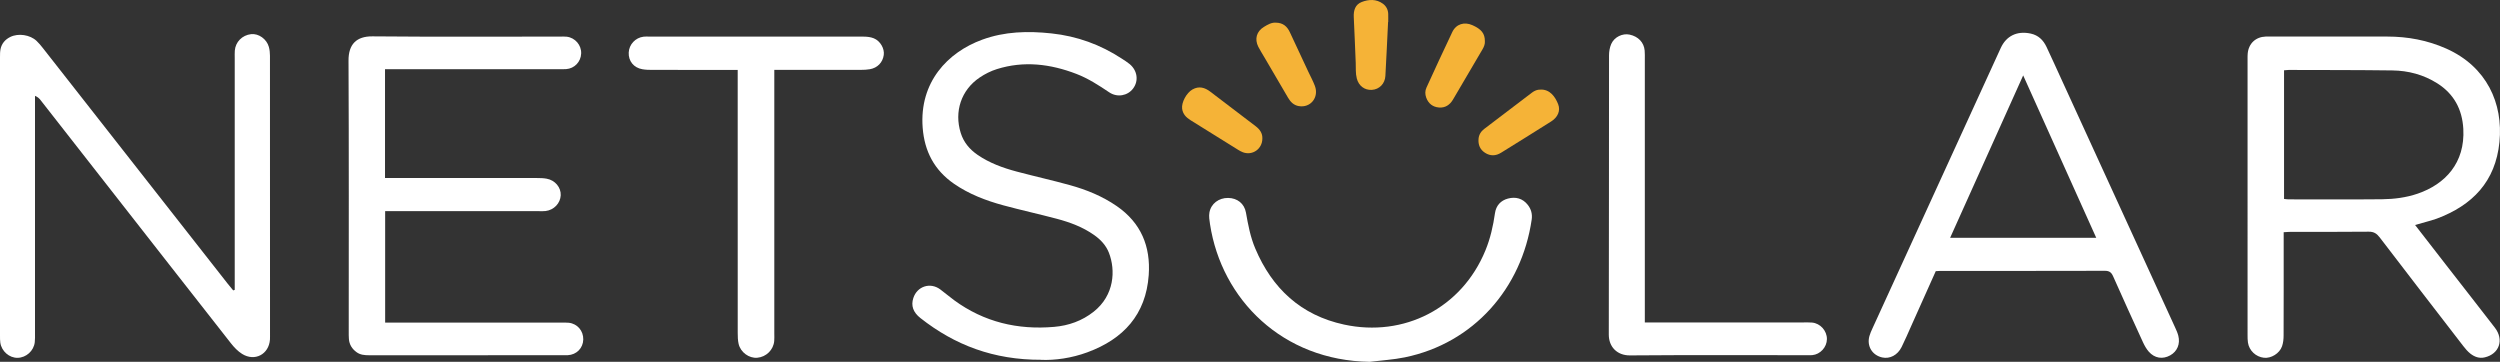 <?xml version="1.0" encoding="UTF-8"?>
<svg id="Capa_1_copia" data-name="Capa 1 copia" xmlns="http://www.w3.org/2000/svg" viewBox="0 0 947.17 137.08">
  <rect x="0" y="0" width="947.17" height="137.08" fill="#333333" stroke="none"/>
  <defs>
    <style>
      .cls-1 {
        fill: #fff;
      }

      .cls-2 {
        fill: #f5b337;
      }
    </style>
  </defs>
  <path class="cls-2" d="m478.27,52.44c.02,3.98-3.75,6.62-7.38,5.25-.61-.23-1.19-.55-1.74-.89-6.03-3.75-12.05-7.52-18.09-11.26-1.67-1.03-2.92-2.32-3.19-4.35-.31-2.35,1.65-6.03,3.92-7.3,2.44-1.37,4.64-.77,6.75.84,5.71,4.38,11.45,8.72,17.18,13.08,1.57,1.19,2.62,2.66,2.55,4.63h0Z"/>
  <path class="cls-2" d="m562.57,15.57c.09,1.05-.29,2.08-.87,3.07-3.74,6.36-7.46,12.74-11.21,19.09-1.18,2-2.94,3.2-5.31,3-2.33-.19-3.99-1.47-4.82-3.71-.47-1.28-.49-2.57.08-3.82,3.24-7.04,6.44-14.1,9.8-21.09,1.45-3.02,4.55-3.94,7.6-2.58,3.42,1.52,4.74,3.17,4.73,6.03h0Z"/>
  <path class="cls-2" d="m583.55,33.94c3.68-.18,5.71,2.76,6.8,5.6.93,2.4-.14,4.88-2.64,6.46-6.31,4-12.66,7.93-19.01,11.87-2,1.24-4.07,1.31-6.07.02-1.91-1.23-2.65-3.06-2.46-5.29.13-1.6.95-2.84,2.17-3.77,6.01-4.6,12.04-9.17,18.07-13.74,1-.76,2.11-1.19,3.14-1.13v-.02Z"/>
  <path class="cls-2" d="m525.9,8.34c-.33,6.8-.64,13.61-1.02,20.41-.16,2.98-2.32,5.14-5.14,5.3-2.76.16-4.99-1.55-5.7-4.34-.5-1.93-.32-3.9-.4-5.86-.25-5.78-.45-11.57-.74-17.35-.13-2.57.55-4.8,3.03-5.75,2.67-1.02,5.5-1.17,8.01.66,1.26.92,1.95,2.26,2.01,3.85.04,1.03,0,2.05,0,3.08h-.05Z"/>
  <path class="cls-2" d="m483.37,8.59c2.75.02,4.31,1.45,5.33,3.65,2.32,4.99,4.66,9.97,6.99,14.96.83,1.77,1.78,3.5,2.47,5.33,1.65,4.35-1.63,8.44-6.1,7.67-1.89-.33-3.11-1.55-4.05-3.16-3-5.16-6.03-10.31-9.05-15.46-.75-1.29-1.57-2.55-2.24-3.88-1.46-2.92-.65-5.8,2.13-7.5,1.43-.87,2.9-1.73,4.51-1.61h0Z"/>
  <path class="cls-1" d="m915.01,85.26c4.04,5.21,7.82,10.08,11.6,14.95,6.2,7.98,12.44,15.93,18.61,23.93,3.55,4.6,1.69,9.95-3.81,11.25-2.1.5-3.91-.19-5.49-1.43-1.01-.8-1.87-1.83-2.67-2.86-10.58-13.7-21.15-27.41-31.66-41.16-1.11-1.45-2.22-2.18-4.15-2.16-9.83.11-19.66.05-29.49.06-.82,0-1.64.08-2.74.14v3.16c0,11.98.02,23.96-.03,35.93,0,1.38-.14,2.83-.59,4.12-.95,2.74-4.16,4.66-6.87,4.35-3.06-.34-5.59-2.71-6.05-5.76-.14-.92-.14-1.86-.14-2.8V22.26c0-.65-.01-1.31.05-1.96.34-3.8,3.01-6.32,6.82-6.45.37,0,.75,0,1.12,0h44.94c7.76,0,15.25,1.4,22.35,4.56,15.34,6.84,21.61,20.75,20.15,35.41-1.48,14.95-10.21,23.96-23.76,29.02-1.31.49-2.67.83-4.01,1.22-1.25.37-2.5.71-4.18,1.18v.02Zm-49.66-58.62v48.73c.67.06,1.21.16,1.75.16,11.79,0,23.57.08,35.36-.04,4.57-.05,9.13-.62,13.51-2.12,10.42-3.57,18.01-11.63,17.3-24.54-.41-7.4-3.55-13.27-9.88-17.27-5.19-3.28-10.96-4.8-17.02-4.88-13.09-.17-26.19-.14-39.28-.18-.46,0-.93.07-1.72.13h-.02Z"/>
  <path class="cls-1" d="m88.93,109.81V22c0-.94-.04-1.88.03-2.81.25-3.3,2.81-5.88,6.17-6.25,2.84-.32,5.91,1.83,6.74,4.85.29,1.06.41,2.21.41,3.32.02,35.47.02,70.93.02,106.4,0,.37,0,.75-.02,1.12-.39,5.61-5.75,8.46-10.55,5.46-1.62-1.01-3.04-2.5-4.23-4.02-15.89-20.23-31.73-40.51-47.59-60.77-8.19-10.46-16.37-20.93-24.56-31.39-.48-.62-1.05-1.17-2.09-1.6v90.01c0,1.12.04,2.25-.09,3.36-.39,3.27-3.24,5.82-6.49,5.89-3.17.06-6.11-2.5-6.57-5.78C0,128.96,0,128.11,0,127.27V21.72C0,20.69,0,19.64.19,18.65c.43-2.15,1.76-3.69,3.71-4.65,3.04-1.5,7.49-.84,9.96,1.5.88.83,1.66,1.78,2.41,2.74,23.33,29.74,46.65,59.48,69.98,89.22.68.87,1.4,1.71,2.1,2.56.19-.06.38-.13.57-.19v-.02Z"/>
  <path class="cls-1" d="m145.87,26.21v41.23h3.43c18.06,0,36.13,0,54.19.01,1.21,0,2.44.03,3.63.25,3.18.57,5.45,3.31,5.32,6.27-.14,3.03-2.54,5.58-5.71,5.98-.83.11-1.68.05-2.52.05h-58.29v42.23h66.77c.94,0,1.88-.05,2.81.05,3.26.36,5.56,3.08,5.48,6.36-.09,3.27-2.55,5.76-5.89,5.93-.47.02-.94.01-1.4.01-24.62,0-49.23,0-73.85.01-1.72,0-3.36-.13-4.79-1.19-1.67-1.23-2.69-2.84-2.86-4.92-.08-.93-.07-1.87-.07-2.8,0-34.24.09-68.49-.08-102.73-.03-6.14,2.97-9.24,9.08-9.18,23.68.22,47.36.09,71.04.09.84,0,1.69-.05,2.53.04,3.22.37,5.63,3.21,5.49,6.39-.14,3.16-2.53,5.66-5.69,5.89-.84.06-1.68.02-2.53.02h-66.09Z"/>
  <path class="cls-1" d="m733.4,102.73c-3.12,6.97-6.17,13.79-9.23,20.61-1.22,2.73-2.39,5.49-3.72,8.16-1.54,3.08-4.46,4.56-7.33,3.93-3.81-.84-5.91-4.3-4.86-8.1.27-.98.71-1.93,1.13-2.86,15.94-34.85,31.89-69.69,47.83-104.54.27-.59.54-1.19.82-1.79,2.05-4.45,6.05-6.56,11.34-5.42,2.91.63,4.76,2.48,5.98,5.05,1.87,3.97,3.68,7.98,5.51,11.97,14.41,31.44,28.82,62.88,43.21,94.32.47,1.02.93,2.05,1.21,3.13.8,3.12-.41,5.96-3.07,7.44-2.84,1.58-5.9,1.13-8.12-1.4-.91-1.03-1.61-2.3-2.19-3.55-3.82-8.32-7.62-16.66-11.33-25.03-.67-1.51-1.48-2.06-3.15-2.05-20.78.06-41.57.04-62.35.04-.46,0-.93.05-1.67.09h-.01Zm60.8-12.63c-9.22-20.51-18.32-40.72-27.68-61.53-9.36,20.81-18.49,41.09-27.68,61.53h55.36Z"/>
  <path class="cls-1" d="m394.46,136.31c-17.94.06-32.67-5.52-45.73-15.8-2.79-2.19-3.64-4.7-2.7-7.59,1.45-4.47,6.4-6.08,10.18-3.29,1.8,1.33,3.51,2.81,5.31,4.13,11.31,8.28,24.07,11.28,37.87,10.08,5.46-.47,10.57-2.26,14.97-5.75,7.9-6.25,8.32-15.75,5.79-22.28-1.11-2.87-3.16-5.04-5.67-6.8-4.27-3-9.08-4.78-14.06-6.11-6.76-1.8-13.6-3.29-20.34-5.12-6.6-1.8-12.96-4.23-18.65-8.16-7.43-5.14-11.18-12.26-11.86-21.23-1.32-17.3,9.52-28.58,22.54-33.35,8.54-3.13,17.33-3.34,26.27-2.38,9.67,1.03,18.52,4.24,26.63,9.55,1.02.67,2.06,1.31,2.99,2.08,2.95,2.46,3.47,6.38,1.28,9.27-2.07,2.74-5.99,3.47-9.03,1.42-3.97-2.67-7.96-5.26-12.44-6.98-9.84-3.78-19.9-5.03-30.14-1.81-2.28.72-4.52,1.84-6.5,3.18-7.02,4.73-9.71,12.91-7.18,20.99,1.11,3.56,3.36,6.22,6.36,8.29,4.52,3.12,9.62,4.96,14.87,6.36,6.67,1.78,13.41,3.27,20.06,5.11,6.32,1.75,12.37,4.2,17.82,7.96,9.19,6.34,12.89,15.27,12.12,26.14-1.07,14.98-9.58,24.23-23.25,29.26-6.03,2.22-12.3,3.07-17.52,2.86v-.03Z"/>
  <path class="cls-1" d="m279.49,26.49h-3.86c-9.55,0-19.1,0-28.64-.01-1.21,0-2.44-.04-3.63-.25-3.26-.56-5.3-3.1-5.16-6.31.13-3.07,2.54-5.66,5.64-6.02.65-.08,1.31-.04,1.96-.04,27.15,0,54.29,0,81.44.02,1.28,0,2.65.16,3.81.63,2.49,1.01,4.11,3.91,3.78,6.32-.38,2.82-2.38,4.91-5.29,5.4-1.1.19-2.23.24-3.35.24-9.74.02-19.47.01-29.21.01h-3.62v99.89c0,.94.05,1.88-.03,2.81-.29,3.38-3.03,6.06-6.43,6.36-3.09.27-6.32-2.04-7.06-5.24-.31-1.35-.34-2.78-.34-4.17-.02-31.91-.01-63.81-.01-95.72v-3.93h0Z"/>
  <path class="cls-1" d="m623.16,122.16h60.26c1.03,0,2.06-.03,3.09.05,3.13.26,5.68,3.11,5.65,6.27-.03,3.06-2.51,5.78-5.56,6.07-.65.06-1.31.02-1.96.02-22.36,0-44.73-.1-67.09.08-4.86.04-8.04-3.22-8.03-7.89.09-35.26.04-70.52.09-105.78,0-1.45.26-3.02.84-4.33,1.19-2.67,4.29-4.1,6.95-3.54,3.28.7,5.44,2.96,5.71,6.04.1,1.11.06,2.24.06,3.36v99.65Z"/>
  <path class="cls-1" d="m518.94,137.08c-33.06-.47-56.13-23.65-60.5-52.12-.22-1.46-.48-3.01-.23-4.43.58-3.38,3.58-5.59,7.08-5.54,3.47.04,6.15,2.12,6.76,5.55.81,4.61,1.67,9.2,3.5,13.54,6.42,15.23,17.35,25.36,33.68,28.89,22.68,4.9,44.57-6.19,53.56-28.12,1.86-4.53,2.92-9.25,3.61-14.08.41-2.89,2.18-4.81,4.91-5.54,2.91-.77,5.58-.1,7.54,2.41,1.27,1.63,1.75,3.48,1.46,5.53-3.79,26.1-22.01,46.85-48.05,52.21-4.37.9-8.88,1.15-13.32,1.7h0Z"/>
</svg>